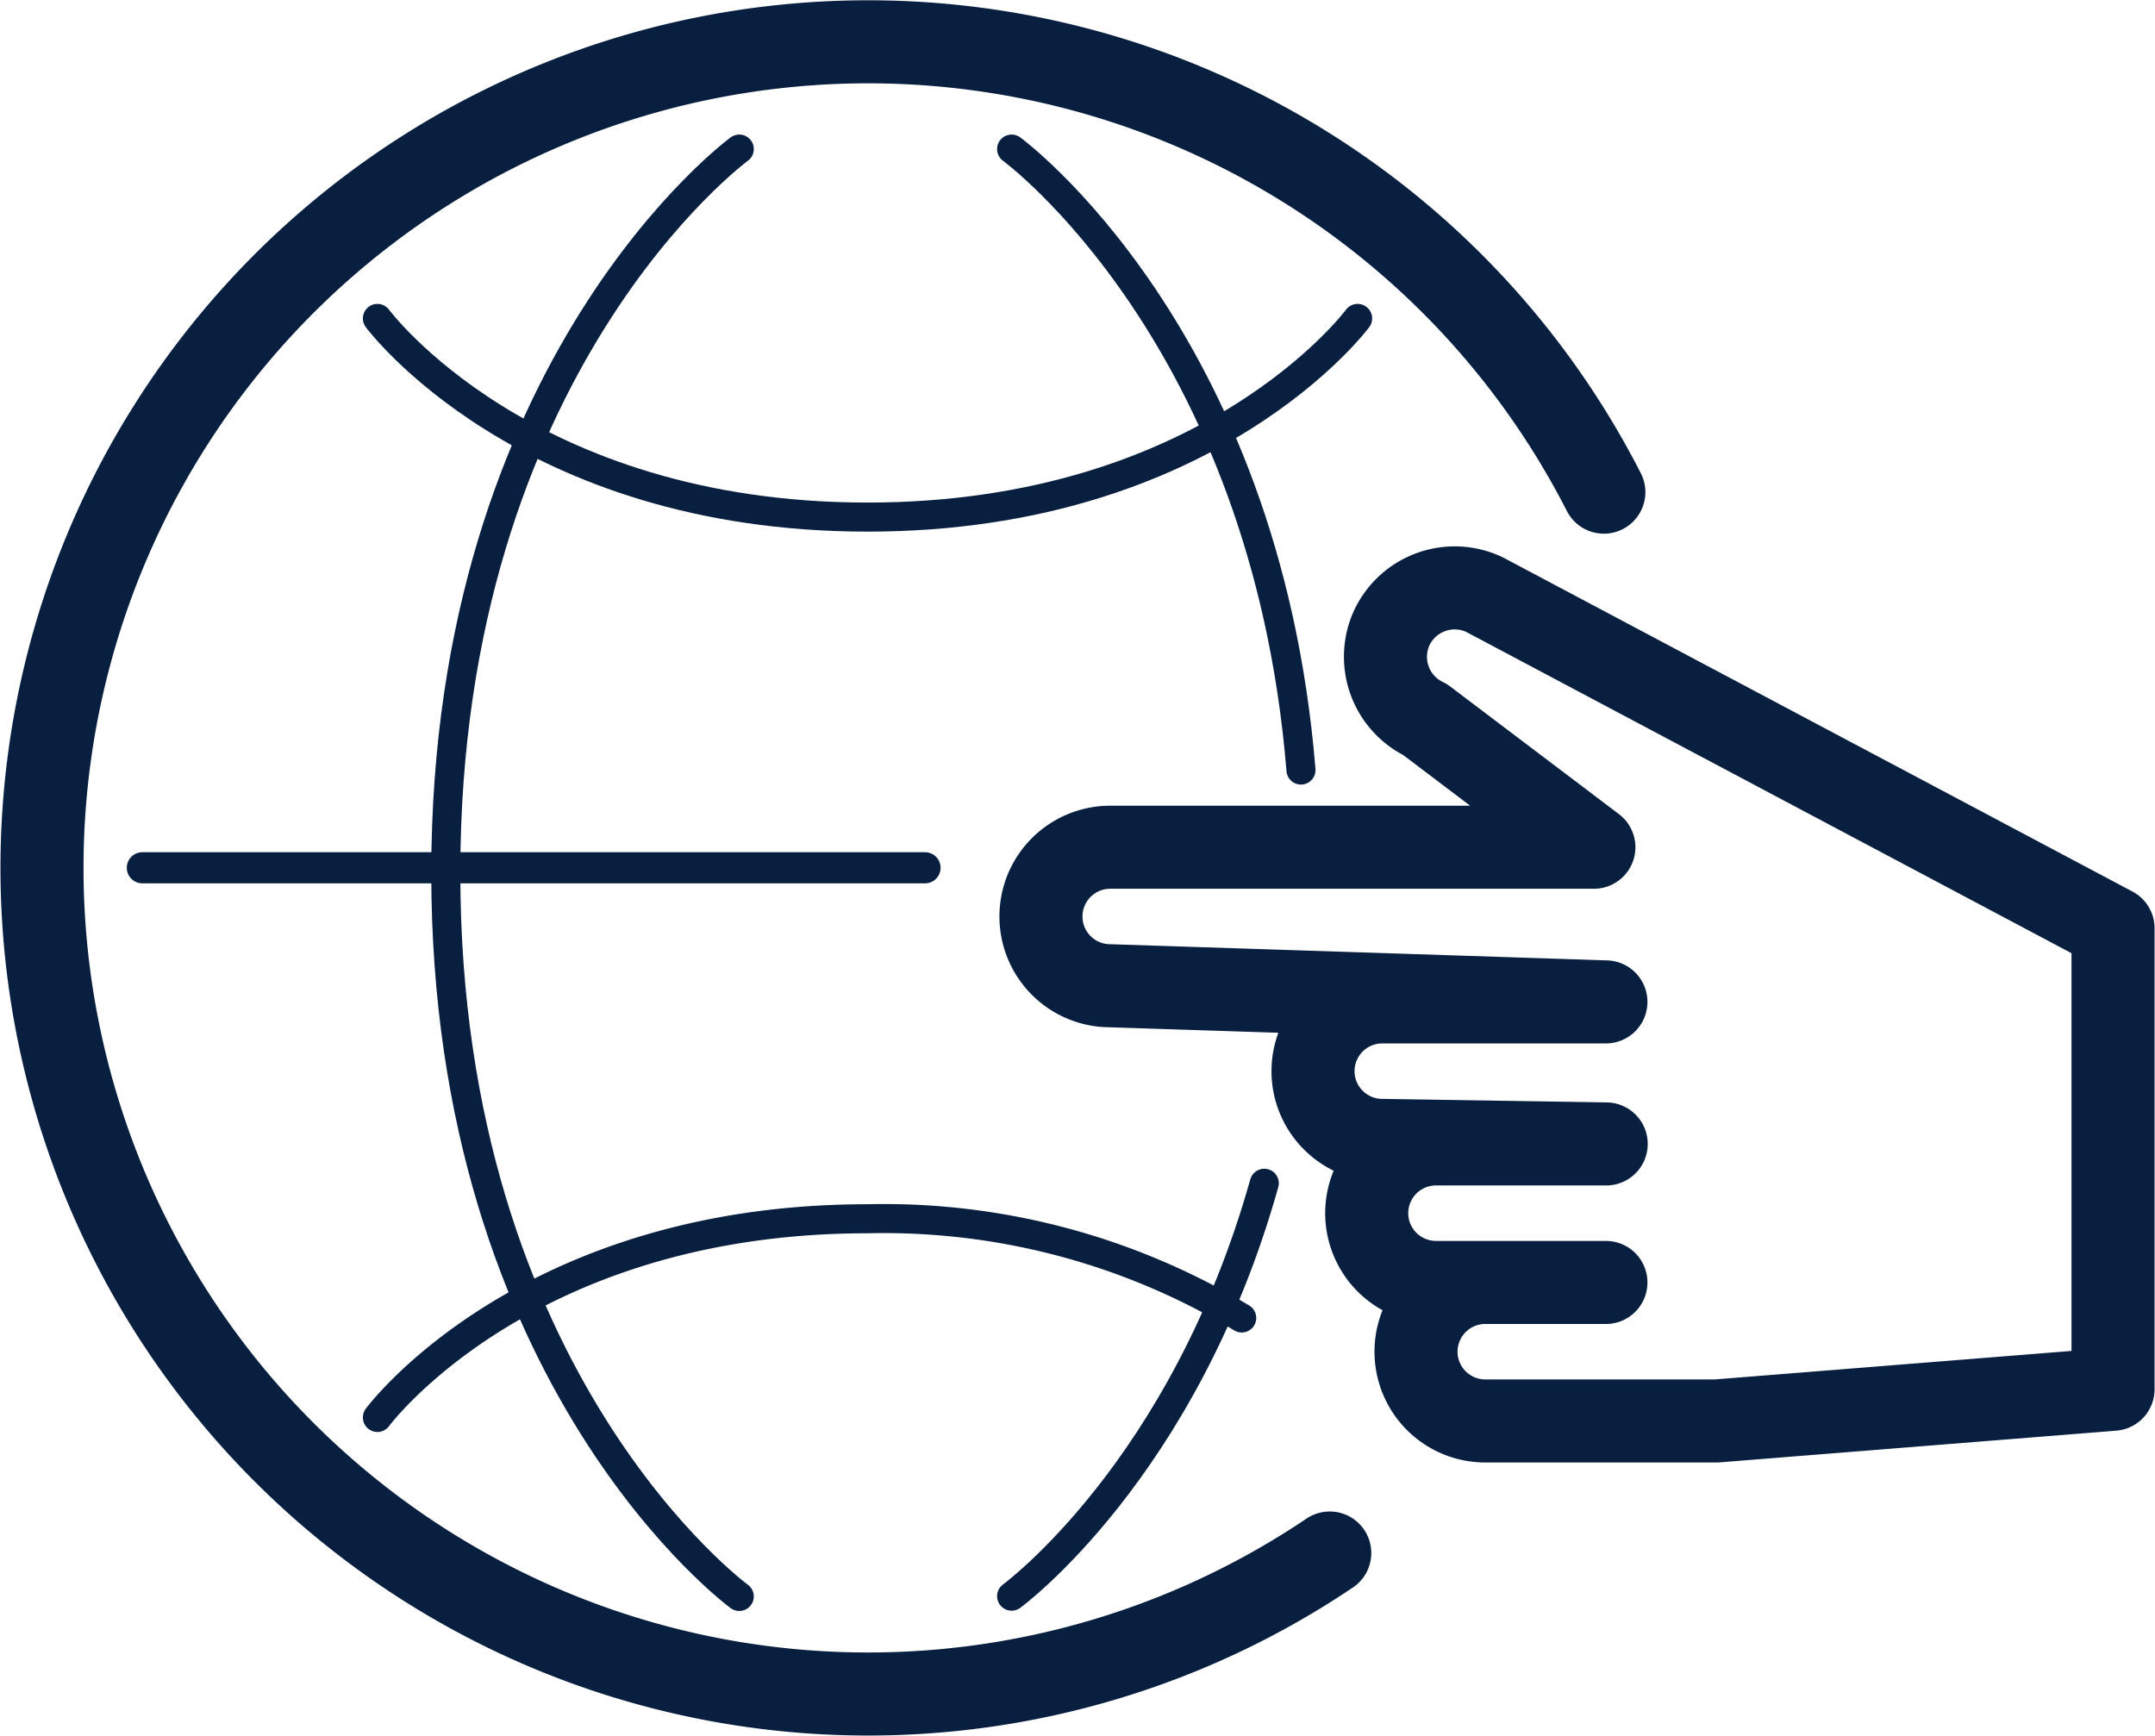 <?xml version="1.0" encoding="utf-8"?><svg xmlns="http://www.w3.org/2000/svg" viewBox="0 0 73.43 59.15"><title>Asset 22</title><g id="13c3c929-c93e-486d-93c9-5e2396ff4c62" data-name="Layer 2"><g id="088d84be-a5a1-461b-bd12-666628e53c86" data-name="Layer 1"><path d="M47.43,21.38a2.37,2.37,0,0,0,1.13,3.14l5.75,4.35H37.83a2.36,2.36,0,1,0,0,4.72l16.89.55H47.1a2.36,2.36,0,0,0,0,4.72l7.63.12H48.93a2.36,2.36,0,0,0,0,4.72l5.79,0H50.61a2.36,2.36,0,0,0,0,4.72h7.88L72,47.34V31.63L50.58,20.26A2.37,2.37,0,0,0,47.43,21.38Z" fill="none" stroke="#081f40" stroke-linecap="round" stroke-linejoin="round" stroke-width="2.83"/><path d="M45.31,52.92a28.15,28.15,0,1,1,9.34-36.15" fill="none" stroke="#081f40" stroke-linecap="round" stroke-linejoin="round" stroke-width="2.83"/><line x1="4.85" y1="29.57" x2="31.52" y2="29.57" fill="none" stroke="#081f40" stroke-linecap="round" stroke-linejoin="round" stroke-width="1.06"/><path d="M25.19,5.08s-10,7.32-10,24.66,10,24.66,10,24.66" fill="none" stroke="#081f40" stroke-linecap="round" stroke-linejoin="round" stroke-width="0.99"/><path d="M43.08,40.32c-2.75,9.79-8.61,14.07-8.61,14.07" fill="none" stroke="#081f40" stroke-linecap="round" stroke-linejoin="round" stroke-width="0.99"/><path d="M34.47,5.08s8.65,6.33,9.86,21.16" fill="none" stroke="#081f40" stroke-linecap="round" stroke-linejoin="round" stroke-width="0.99"/><path d="M12.86,10.85s5,6.77,16.7,6.77,16.7-6.77,16.7-6.77" fill="none" stroke="#081f40" stroke-linecap="round" stroke-linejoin="round" stroke-width="0.99"/><path d="M12.86,48.3s5-6.77,16.7-6.77a23.65,23.65,0,0,1,12.75,3.38" fill="none" stroke="#081f40" stroke-linecap="round" stroke-linejoin="round" stroke-width="0.99"/></g></g></svg>